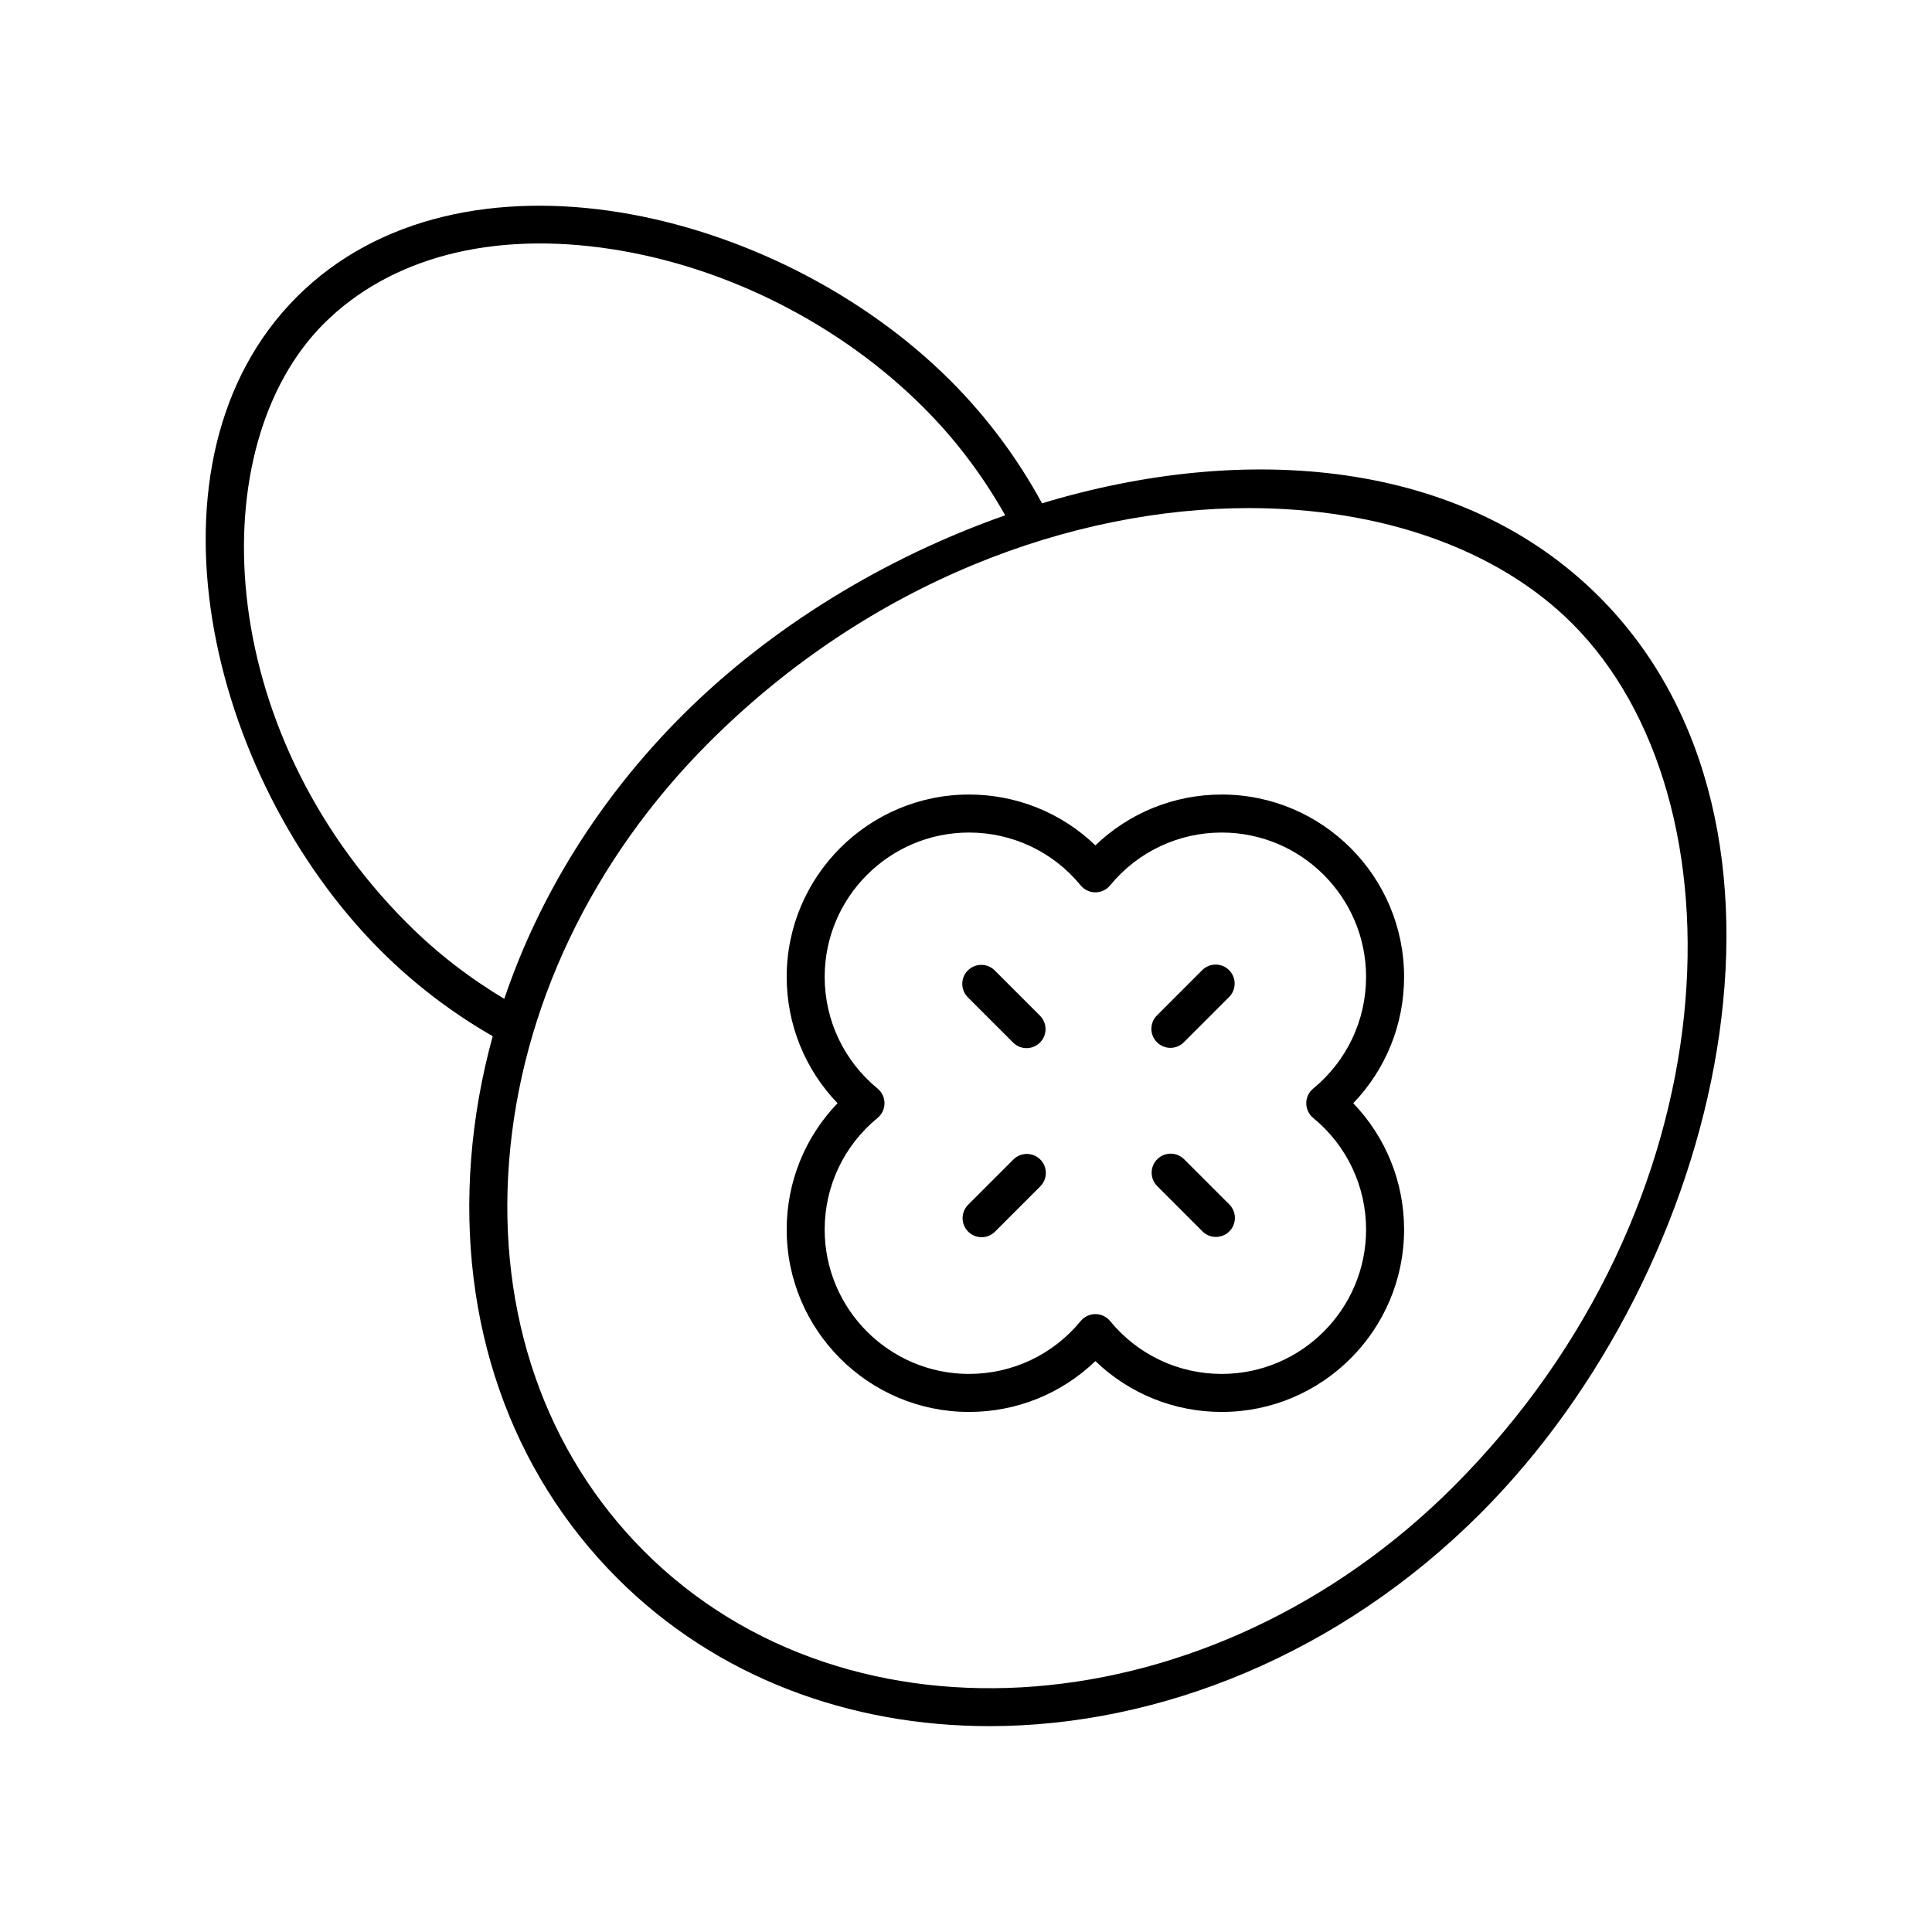 <?xml version="1.0" encoding="UTF-8"?>
<!-- Uploaded to: ICON Repo, www.iconrepo.com, Generator: ICON Repo Mixer Tools -->
<svg fill="#000000" width="800px" height="800px" version="1.1" viewBox="144 144 512 512" xmlns="http://www.w3.org/2000/svg">
 <g>
  <path d="m420.14 277.37c-6.422-11.816-14.527-22.766-24.273-32.508-46.109-46.109-129.98-65.406-173.2-22.184-43.219 43.211-23.93 127.08 22.184 173.2 8.961 8.961 18.969 16.547 29.723 22.727-2.934 10.668-4.867 21.547-5.719 32.516-3.356 43.332 10.41 82.809 38.766 111.16 26.289 26.293 61.574 39.164 98.613 39.164 45.113 0 92.82-19.098 130.04-56.316 64.793-64.793 92.035-182.48 31.508-243-36.477-36.477-93.723-41.039-147.64-24.746zm-168.16 111.38c-51.832-51.832-54.465-126.66-22.184-158.95 17.605-17.598 44.68-24.633 76.211-19.789 30.594 4.688 60.746 19.984 82.734 41.973 8.613 8.609 15.816 18.238 21.641 28.578-31.973 11.242-62.238 29.688-85.605 53.059-21.793 21.789-37.836 47.582-47.137 75.082-9.234-5.523-17.875-12.172-25.66-19.957zm277.17 149.25c-63.844 63.848-160.02 71.527-214.4 17.152-26.238-26.238-38.965-62.906-35.844-103.26 3.144-40.645 21.969-80.117 52.992-111.14 42.711-42.707 96.344-62.102 143.11-62.102 34.789 0 65.785 10.734 85.645 30.594 46.555 46.555 42.973 154.28-31.508 228.76z"/>
  <path d="m467.77 354.56c-12.602 0-24.52 4.852-33.48 13.473-8.953-8.621-20.875-13.473-33.48-13.473-26.648 0-48.328 21.684-48.328 48.328 0 12.602 4.852 24.516 13.477 33.48-8.625 8.953-13.477 20.875-13.477 33.477 0 26.652 21.684 48.336 48.328 48.336 12.605 0 24.52-4.852 33.48-13.477 8.965 8.625 20.879 13.477 33.48 13.477 26.648 0 48.328-21.684 48.328-48.336 0-12.602-4.852-24.516-13.477-33.477 8.625-8.965 13.477-20.887 13.477-33.48 0.004-26.645-21.68-48.328-48.328-48.328zm24.246 85.707c8.898 7.301 14.008 18.082 14.008 29.578 0 21.098-17.16 38.258-38.254 38.258-11.5 0-22.277-5.106-29.586-14.012-0.961-1.168-2.387-1.84-3.898-1.84s-2.938 0.68-3.898 1.844c-7.301 8.898-18.082 14.008-29.586 14.008-21.094 0-38.254-17.16-38.254-38.258 0-11.5 5.106-22.277 14.008-29.578 1.168-0.961 1.844-2.387 1.844-3.898 0-1.512-0.676-2.938-1.84-3.898-8.906-7.305-14.012-18.086-14.012-29.586 0-21.094 17.16-38.254 38.254-38.254 11.504 0 22.289 5.102 29.586 14.004 0.961 1.168 2.387 1.844 3.898 1.844s2.938-0.676 3.898-1.84c7.301-8.898 18.086-14.008 29.586-14.008 21.094 0 38.254 17.16 38.254 38.254 0 11.492-5.106 22.277-14.008 29.59-1.168 0.953-1.84 2.387-1.84 3.891 0 1.516 0.676 2.941 1.84 3.902z"/>
  <path d="m454.17 421.69c1.289 0 2.578-0.492 3.562-1.477l11.988-11.988c1.969-1.969 1.969-5.156 0-7.125s-5.156-1.969-7.125 0l-11.988 11.988c-1.969 1.969-1.969 5.156 0 7.125 0.984 0.984 2.273 1.477 3.562 1.477z"/>
  <path d="m457.8 451.21c-1.969-1.969-5.156-1.969-7.125 0s-1.969 5.156 0 7.125l11.988 11.988c0.984 0.984 2.273 1.477 3.562 1.477 1.289 0 2.578-0.492 3.562-1.477 1.969-1.969 1.969-5.156 0-7.125z"/>
  <path d="m412.56 451.28-11.988 11.988c-1.969 1.969-1.969 5.156 0 7.125 0.984 0.984 2.273 1.477 3.562 1.477 1.289 0 2.578-0.492 3.562-1.477l11.988-11.988c1.969-1.969 1.969-5.156 0-7.125s-5.156-1.969-7.125 0z"/>
  <path d="m412.48 420.29c0.984 0.984 2.273 1.477 3.562 1.477s2.578-0.492 3.562-1.477c1.969-1.969 1.969-5.156 0-7.125l-11.988-11.988c-1.969-1.969-5.156-1.969-7.125 0s-1.969 5.156 0 7.125z"/>
 </g>
</svg>